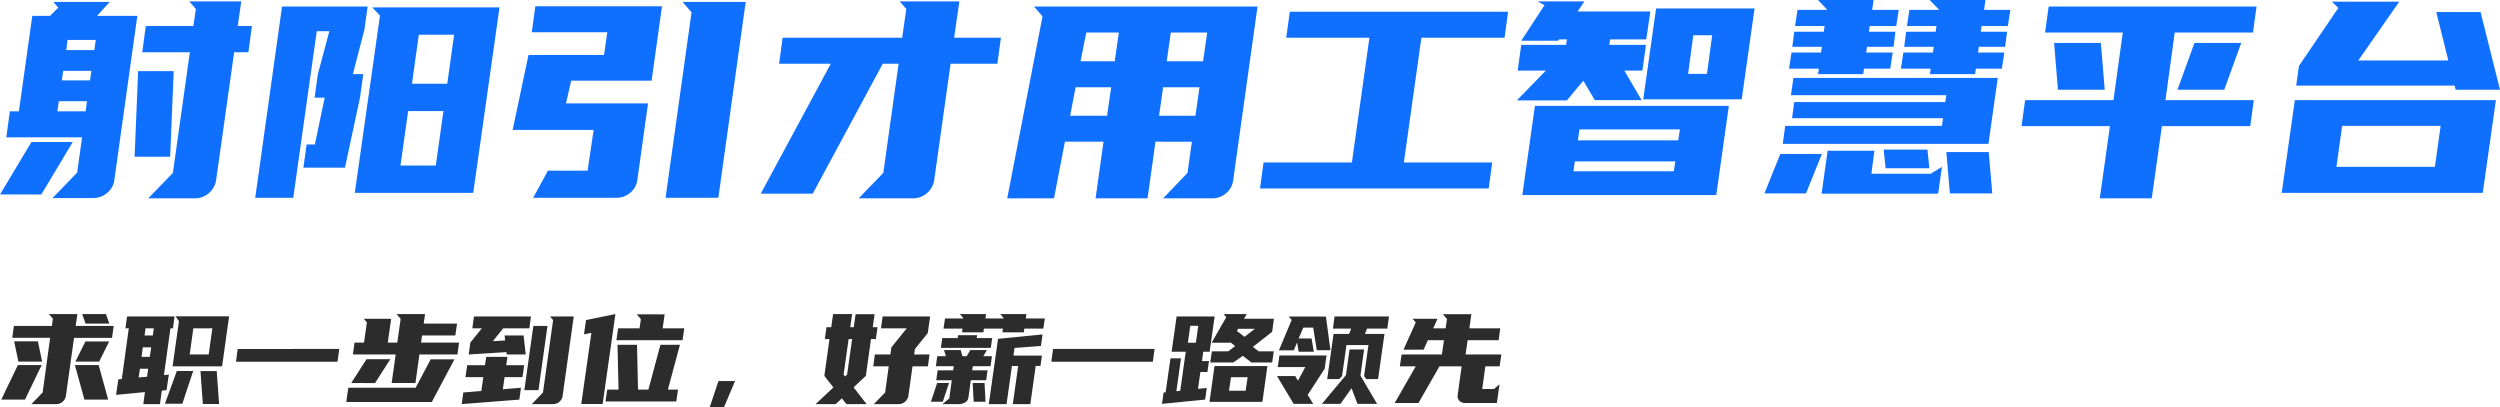 <svg xmlns="http://www.w3.org/2000/svg" width="1279.46" height="208.48" viewBox="0 0 1279.46 208.48">
  <g id="组_45" data-name="组 45" transform="translate(-176 -308.76)">
    <path id="路径_154" data-name="路径 154" d="M16.064.576l5.76-5.952,3.84-27.968H6.272l.832-6.08H26.56l.512-3.712L25.024-45.5H39.616l-.9,6.08H58.176l-.832,6.08H37.888l-4.16,29.7A4.944,4.944,0,0,1,32-.608,4.92,4.92,0,0,1,28.736.576ZM.64-1.728,9.152-19.392h12.16L12.8-1.728Zm42.56,0L38.336-19.392H50.5L55.36-1.728ZM9.408-21.184,7.232-31.552h12.16l2.176,10.368Zm29.184,0,5.12-10.3h12.16l-5.12,10.3ZM43.776-40.64,42.048-45.5h12.16l1.728,4.864ZM85.248-6.592l-2.432.256L81.856.576H73.344l.832-6.144L59.392-4.16,60.544-12.1l1.792-.128L65.92-38.208H64.192l.832-6.08h24.32l-.832,6.08h-1.28L83.9-14.272l2.5-.256Zm28.416-12.16H88.32l3.264-23.1-1.728-2.5h27.392ZM93.312.384h-8.9L90.5-16.384H98.88Zm18.816.128h-8.32L102.592-16.32h8.32Zm-5.312-25.344,1.856-13.376H98.944L97.088-24.832ZM72.448-23.616h4.224l.7-4.864H73.088Zm-1.472,10.56,4.288-.384.576-4.1H71.616Zm3.008-21.5h4.224l.512-3.648H74.5Zm99.648,6.912-.9,6.528H120.768l.9-6.528ZM186.3-30.912l1.472-10.3-1.6-1.856h14.016l-1.728,12.16h4.864l1.728-12.16L202.944-45.5h14.592l-.7,4.864H233.92l-.9,6.08H216l-.512,3.648h19.456l-.832,6.08H214.656L212.608-10.24h-12.16L202.5-24.832H180.608l.832-6.08Zm26.432,23.1,7.68-14.528h12.16L220.992-.512H177.216l1.024-7.3Zm-32.96-2.432,7.808-12.16h12.16l-7.808,12.224ZM272.192.576l5.7-5.952,5.184-37.056-1.6-1.856h12.16l-5.7,40.64a4.671,4.671,0,0,1-1.664,3.04A4.92,4.92,0,0,1,283.008.576Zm-24-19.9.64-4.288h10.88l-.64,4.288h9.216l-.9,6.08H258.24l-.9,6.208,9.28-.768-.832,6.08-29.5,2.3.832-5.952,9.216-.768,1.024-7.1h-9.152l.9-6.08Zm11.136-5.5-.128-1.216-19.328,1.216.832-6.08,5.888-7.3h-4.864l.832-6.08h29.184l-.832,6.08H257.536l-5.312,6.592L258.5-32l-.256-2.56h9.728l1.088,9.728Zm20.864-14.592L275.584-6.592h-7.232l4.608-32.832ZM341.824-6.848h5.184l-.9,6.08H309.888l.9-6.08h5.76l-.512-22.912h9.984l.512,22.912h5.312l6.144-22.912h9.984Zm-27.9-31.36-5.5,38.72H297.472L302.656-35.9l-3.776.768,1.024-7.3,15.04-3.072Zm13.376,0,.7-4.672-2.112-2.5H340.16l-1.024,7.168h11.072l-.9,6.08H315.456l.9-6.08ZM370.5,2.24h-7.3l4.48-13.44h8.512Zm54.912-41.024.96-6.72H436.1l-.96,6.72h1.792l.96-6.656h9.728l-.96,6.656h2.432l-.832,6.08h-2.5l-2.624,18.816L436.864-8,443.52.576h-10.3l-2.368-2.944L427.712.576h-10.3L426.5-7.936l-4.608-5.952L424.512-32.7h-2.368l.832-6.08ZM455.68-24.832l.512-3.648,7.872-9.728H450.88l.832-6.08h24.32l-1.216,8.512-6.592,8.192-.384,2.752h7.872l-.832,6.08h-7.872L464.9-3.648a4.887,4.887,0,0,1-1.76,3.04,5.044,5.044,0,0,1-3.3,1.184H447.232l5.76-5.952,1.856-13.376h-7.936l.832-6.08Zm-22.144,10.3L436.1-32.7H434.3l-2.56,18.176.768.96Zm77.248-18.3,22.784-2.24-.832,5.888-13.5,1.024-.576,3.9h14.592l-.768,5.312h-2.432L527.3.576h-8.96l2.752-19.52h-3.2L515.136.576h-9.088ZM487.808-16.7l.32-2.112h-9.152l.7-5.12H484.1l-.96-3.136h8.512l.96,3.136h2.112l1.856-3.136h8.512l-1.856,3.136h4.416l-.7,5.12h-9.088l-.32,2.112h7.872l-.7,5.056h-7.872l-1.216,8.9a3.31,3.31,0,0,1-1.632,2.4,5.95,5.95,0,0,1-3.3.928H482.3l3.52-2.88,1.28-9.344h-7.936l.7-5.056Zm4.8-21.376H482.88l.768-5.184h9.472l-1.856-2.24H504.64l-.32,2.24h9.472l-1.856-2.24h13.376l-.32,2.24h9.728l-.768,5.184h-9.728l-.256,1.92H513.024l.256-1.92h-9.728l-.256,1.92H492.352Zm-2.5,4.864.256-1.472H500.1l-.256,1.472h7.936l-.7,4.992H481.536l.7-4.992Zm7.68,22.976h6.08l.512,9.6H498.3ZM482.5-.64h-6.08l3.2-9.6h6.08ZM590.912-27.648l-.9,6.528H538.048l.9-6.528Zm13.5,4.8L602.048-6.016l1.984-.256,2.816-19.968h-7.232l2.56-18.048h19.456l-2.56,18.048h-3.264l-.64,4.8h3.584l-.832,5.568h-3.584l-1.216,8.64,4.48-.448-.832,5.952L594.688.448l.832-5.824,1.024-.064,2.5-17.408Zm36.032,2.112L636.1-24.128l-4.928,3.392H619.392l.832-5.7h8.384l3.52-2.688L629.7-31.04l-.128.192H620.1L627.584-43.9l-1.344-1.6h11.84l-1.408,2.368h15.3l-.9,6.72-9.856,7.68,2.944,2.3H651.9l-.832,5.7Zm8.192,1.856-2.56,18.3H619.008l2.56-18.3ZM637.5-6.272l1.024-6.912h-8.512l-1.024,6.912ZM609.152-39.488l-1.216,8.64h4.1l1.216-8.64Zm24.512,1.536-.64,1.088,3.9,3.008,5.312-4.1Zm77.184-6.336-.832,6.208H699.648l-1.088,2.752h9.984l-3.264,23.1H699.2l-1.088-1.536,2.24-15.872H689.088l-2.24,15.872-1.472,1.536h-6.144l3.264-23.1h7.936l1.088-2.752h-9.344l.832-6.208ZM662.912-13.76l1.344,2.368,3.776-6.976h-14.08l.832-5.952h24.128l-.96,6.784-8.64,13.312h-.128l2.88,4.672H662.08L653.568-13.76Zm9.472-12.48H664.64l-.832-4.736-1.664,4.032h-7.616L661.056-42.5l-1.536-1.728h19.072l2.3,17.216H673.92l-1.856-11.584h-5.056l-2.368,5.568h6.592Zm25.728-1.152-1.856,13.376L704.768.448H694.72l-3.008-8-5.7,8h-9.472l12.288-14.72,1.856-13.12Zm26.432-13.824-1.6-1.856H735.68L733.5-38.208h6.336l.7-4.8-2.112-2.432h14.592L752-38.208h15.808l-.832,6.08H751.1l-1.024,7.3h18.3l-.9,6.08h-7.3l-1.6,11.584h6.08L767.424-9.6,766.08,0H749.76a3.752,3.752,0,0,1-2.944-1.216,3.48,3.48,0,0,1-.768-3.072l1.984-14.464H736.7L725.952,0h-12.16l10.752-18.752h-8.128l.9-6.08H737.92l1.088-7.3h-8.256l-2.176,4.864h-10.3Z" transform="translate(176 515)" fill="#2c2c2c"/>
    <path id="路径_153" data-name="路径 153" d="M9.66-43.26l6.86-48.86h9.1l4.2-4.2L27.3-99.26H56.14L49.7-92.12H70.28l-11.76,84a10.108,10.108,0,0,1-3.71,6.65A11.033,11.033,0,0,1,47.6,1.12H26.88L39.48-11.9,42-29.96H3.22l1.82-13.3ZM75.88,1.26l12.6-13.02L97.16-73.5H72.8l1.82-13.44H98.98l1.26-8.68-3.36-3.92h26.6l-1.82,12.6h7.28L127.12-73.5h-7.28L110.6-7.98a10.814,10.814,0,0,1-3.78,6.65,10.763,10.763,0,0,1-7.14,2.59Zm11.2-21.28H68.88L70.7-63.84H88.9ZM37.24-27.58,21.14-.7H0L16.1-27.58ZM29.4-43.26H43.82l.7-5.18H30.1Zm4.48-31.36H48.3L49-79.8H34.58ZM31.64-59.08H46.06l.7-4.9H32.34ZM194.46-92.26l-3.92-4.2h65.1L242.2-1.54H181.58Zm-32.34,7.98L150.08.98H130.62l13.72-97.86h43.82l-1.68,11.9L180.6-62.3h5.32l-1.68,12.04-7.7,35.84H155.26l1.68-11.9h4.2l5.04-23.94H161l1.68-12.04,5.88-21.98Zm60.9,68.74,3.92-27.86H208.88l-3.92,27.86ZM210.84-57.4H228.9l3.5-25.06H214.34ZM338.8-97.02l-5.32,38.08H292.32l-2.66,11.62h42L326.2-8.26a10.218,10.218,0,0,1-3.64,6.65A10.763,10.763,0,0,1,315.42.98H272.86l7.56-13.86h20.3l3.08-20.86H262.36l8.12-38.36h38.64l1.68-11.62H272.16l1.82-13.3Zm15.12,3.08-4.62-5.32h32.34L367.64.98H340.62Zm98.14,82.18,7.84-55.86h-8.12L415.94-1.12h-26.6l35.84-66.5H398.72l1.82-13.3h61.18l2.1-14.7-3.36-3.92h30.52l-2.66,18.62h23.94l-1.82,13.3H486.5L478.1-7.98a10.814,10.814,0,0,1-3.78,6.65,10.763,10.763,0,0,1-7.14,2.59H439.46Zm155.68,0,2.24-15.96H591.36L587.3,1.26H560.7l4.06-28.98H545.02l-5.6,28.98H515.48l18.06-93.1-4.34-5.04H643.58L631.12-7.98a10.218,10.218,0,0,1-3.64,6.65,10.763,10.763,0,0,1-7.14,2.59H595.28ZM599.2-83.58l-2.1,14.7h18.62l2.1-14.7Zm-6.02,42.56H611.8l2.1-14.56H595.28Zm-45.5,0h18.9l2.1-14.56h-18.2ZM553-68.88h17.5l2.1-14.7H555.94Zm138.88,51.8,8.96-63.84H658.28l1.82-13.3H771.82L770-80.92H727.44l-8.96,63.84H763.7l-1.82,13.3H644.84l1.82-13.3Zm93.66-28.98H884.8L878.36-.42H779.1Zm21.84-48.3h37.24l-2.1,14.28H824.04l-.42,2.8h18.76l-1.82,13.16h-9.24L840.14-49H816.2l-5.88-9.94-8.4,10.08H776.3l14.84-15.26H776.72l1.82-13.16H801.5l.42-2.8h-4.06l-.42.7h-18.9l11.9-18.2-3.64-1.96h24.08Zm40.18-1.54h50.4l-6.58,46.48h-50.4ZM807.52-28.42H858.9l.84-5.6H808.36ZM856.66-12.6l.7-5.04H805.98l-.7,5.04ZM873.6-62.44l2.66-19.74H866.6l-2.66,19.74ZM995.54-48.02l.56-3.5H916.58l1.26-8.82h104.58l-4.76,33.74H912.38l1.26-9.24h80.22l.56-3.92H917.14l1.12-8.26ZM935.06-95.2v-.14l-4.62-4.9h28.42l-.7,5.04h13.58l-1.26,8.26H956.9L956.48-84h13.58l-.98,7.7H955.5l-.42,2.94h13.58L967.4-65.1H953.96l-.42,2.8h-23.1l.42-2.8H915.6l1.26-8.26h15.12l.42-2.94H917.28l.98-7.7h15.12l.42-2.94H918.68l1.26-8.26Zm57.26,0v-.14l-4.76-4.9h28.56l-.7,5.04h13.44l-1.26,8.26h-13.44l-.42,2.94h13.44l-.98,7.7h-13.44l-.42,2.94h13.44l-1.26,8.26h-13.3l-.42,2.8H987.7l.42-2.8H972.86l1.26-8.26h15.12l.42-2.94H974.54l.98-7.7h15.12l.42-2.94H975.94l1.26-8.26ZM932.26-1.12l3.08-21.98h23.94l-1.54,11.76h30.38l5.74-3.5L991.9-1.12ZM996.1-22.4h21.7l1.82,21.14h-21.7ZM924.28-1.26H903l8.12-20.16H932.4Zm39.76-22.4h22.4l.98,9.52h-22.4Zm190.82-73.22-1.82,13.3H1113L1108.24-49h45.22l-1.82,13.3h-45.22l-5.18,36.96h-26.6l5.18-36.96H1034.6l1.82-13.3h45.22l4.76-34.58h-39.76l1.82-13.3Zm-31.78,18.62h23.94l-8.68,23.94H1114.4Zm-45.92,23.94h-23.94l-1.96-23.94h23.94ZM1277.36-49l-6.72,47.46h-102.9L1174.46-49Zm-7.84-45.08,9.94,39.76h-22.68l-.56-2.1h-81.06l1.4-10.08,20.16-29.68-3.36-3.22h34.58l-21,30.1H1253l-6.16-24.78Zm-23.38,79.24,2.94-21h-50.4l-2.94,21Z" transform="translate(176 409)" fill="#0f70ff"/>
  </g>
</svg>
